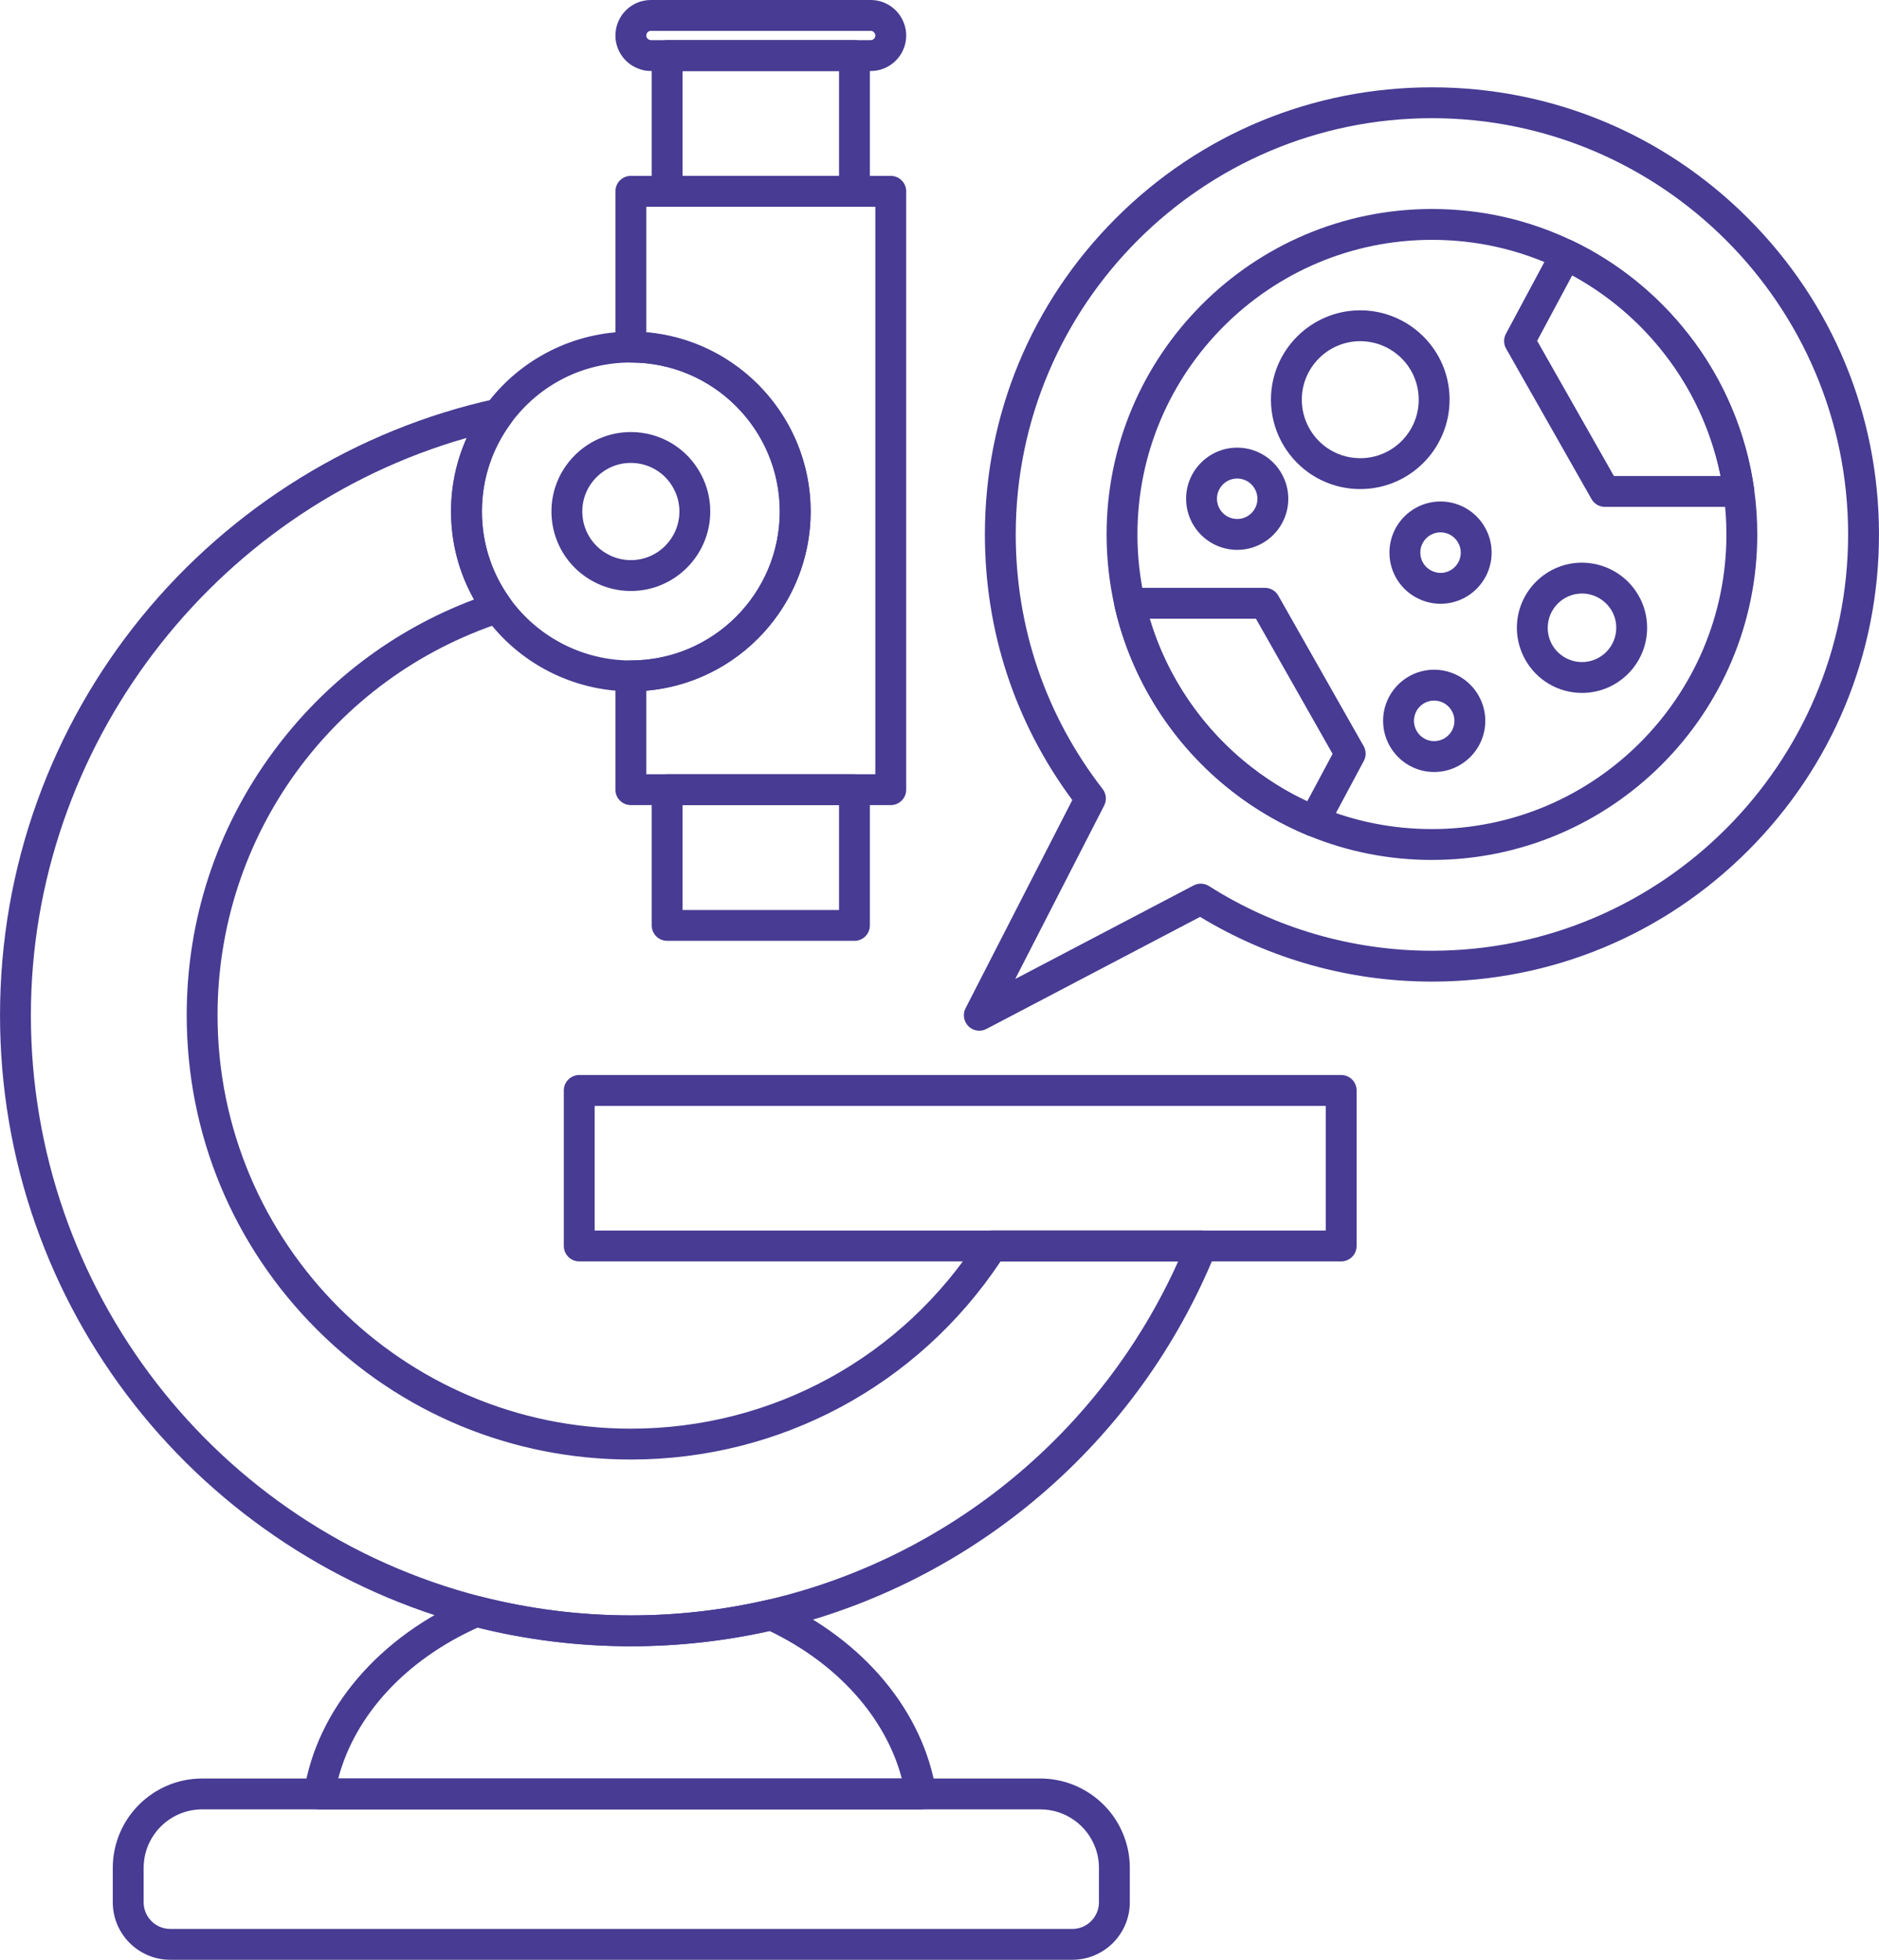 <?xml version="1.0" encoding="UTF-8" standalone="no"?><svg xmlns="http://www.w3.org/2000/svg" xmlns:xlink="http://www.w3.org/1999/xlink" fill="#473b93" height="1016" preserveAspectRatio="xMidYMid meet" version="1" viewBox="512.8 492.0 974.4 1016.0" width="974.4" zoomAndPan="magnify"><g id="change1_2"><path d="m1020.637,1026.335c-2.062,0-4.098-.796-5.634-2.318-2.477-2.454-3.078-6.23-1.487-9.333l55.347-107.916c-29.672-40.052-45.327-87.554-45.327-137.71,0-61.917,24.115-120.126,67.904-163.904,43.786-43.775,102.001-67.883,163.922-67.883s120.136,24.108,163.922,67.883c43.789,43.778,67.904,101.987,67.904,163.904s-24.115,120.155-67.903,163.938c-43.784,43.778-101.999,67.888-163.922,67.888-42.569,0-84.031-11.59-120.216-33.559l-110.796,58.094c-1.174.616-2.448.915-3.712.915Zm234.725-473.063c-119.007,0-215.826,96.801-215.826,215.787,0,48.289,15.583,93.93,45.063,131.988,1.901,2.454,2.211,5.787.794,8.55l-46.125,89.935,92.497-48.499c2.535-1.331,5.586-1.203,8.003.332,34.536,21.929,74.507,33.521,115.593,33.521,119.007,0,215.826-96.819,215.826-215.826s-96.819-215.787-215.826-215.787Z"/></g><g id="change1_3"><path d="m1208.305,1145.938h-395.124c-4.418,0-8-3.582-8-8v-80.633c0-4.418,3.582-8,8-8h395.124c4.418,0,8,3.582,8,8v80.633c0,4.418-3.582,8-8,8Zm-387.124-16h379.124v-64.633h-379.124v64.633Z"/></g><g id="change1_4"><path d="m974.728,909.387h-134.787c-4.418,0-8-3.582-8-8v-58.988c0-4.418,3.582-8,8-8,42.586,0,77.233-34.646,77.233-77.233s-34.646-77.233-77.233-77.233c-4.418,0-8-3.582-8-8v-80.754c0-4.418,3.582-8,8-8h134.787c4.418,0,8,3.582,8,8v310.208c0,4.418-3.582,8-8,8Zm-126.787-16h118.787v-294.208h-118.787v65.094c47.677,4.072,85.233,44.18,85.233,92.893s-37.556,88.821-85.233,92.893v43.328Z"/></g><g id="change1_5"><path d="m955.897,979.754h-97.126c-4.418,0-8-3.582-8-8v-70.367c0-4.418,3.582-8,8-8h97.126c4.418,0,8,3.582,8,8v70.367c0,4.418-3.582,8-8,8Zm-89.126-16h81.126v-54.367h-81.126v54.367Z"/></g><g id="change1_6"><path d="m955.897,599.179h-97.126c-4.418,0-8-3.582-8-8v-70.367c0-4.418,3.582-8,8-8h97.126c4.418,0,8,3.582,8,8v70.367c0,4.418-3.582,8-8,8Zm-89.126-16h81.126v-54.367h-81.126v54.367Z"/></g><g id="change1_7"><path d="m964.341,528.813h-114.014c-2.196,0-4.344-.399-6.386-1.186-7.183-2.639-12.001-9.537-12.001-17.201,0-10.178,8.248-18.426,18.387-18.426h114.014c7.667,0,14.565,4.819,17.202,12.002.787,2.042,1.185,4.19,1.185,6.385v.039c0,10.139-8.248,18.387-18.387,18.387Zm-114.014-20.812c-1.294,0-2.387,1.093-2.387,2.387,0,1.163.794,1.96,1.531,2.226.07.025.14.052.209.079.213.083.412.121.646.121h114.014c1.294,0,2.387-1.093,2.387-2.387v-.039c0-.234-.037-.434-.121-.647-.028-.07-.054-.141-.08-.212-.265-.736-1.062-1.527-2.186-1.527h-114.014Z"/></g><g id="change1_8"><path d="m839.94,850.399c-29.876,0-58.148-14.477-75.627-38.724-11.516-15.941-17.606-34.792-17.606-54.509,0-20.081,6.285-39.203,18.176-55.299,17.534-23.752,45.594-37.934,75.057-37.934,51.409,0,93.233,41.824,93.233,93.233s-41.824,93.233-93.233,93.233Zm0-170.466c-24.771,0-47.437,11.459-62.186,31.439-9.844,13.325-15.047,29.16-15.047,45.794,0,16.331,5.042,31.942,14.58,45.146,14.485,20.094,37.905,32.087,62.653,32.087,42.586,0,77.233-34.646,77.233-77.233s-34.646-77.233-77.233-77.233Z"/></g><g id="change1_9"><path d="m839.94,798.386c-6.719,0-13.369-1.657-19.232-4.791-13.521-7.115-21.949-21.083-21.949-36.429,0-22.708,18.474-41.182,41.181-41.182,15.372,0,29.33,8.436,36.426,22.014,3.148,5.943,4.755,12.405,4.755,19.168,0,22.729-18.474,41.22-41.181,41.22Zm0-66.402c-13.885,0-25.181,11.297-25.181,25.182,0,9.387,5.152,17.93,13.446,22.294,3.596,1.922,7.639,2.926,11.735,2.926,13.885,0,25.181-11.314,25.181-25.22,0-4.125-.981-8.067-2.915-11.718-4.349-8.32-12.873-13.464-22.267-13.464Z"/></g><g id="change1_10"><path d="m839.94,1345.463c-27.727,0-55.352-3.486-82.11-10.36-68.906-17.823-131.18-58.641-175.363-114.936-22.124-28.189-39.347-59.55-51.19-93.21-12.252-34.824-18.465-71.369-18.465-108.622,0-38.28,6.552-75.773,19.472-111.438,12.486-34.463,30.604-66.413,53.85-94.961,46.61-57.239,111.767-97.416,183.47-113.129,3.256-.715,6.613.667,8.425,3.463,1.813,2.797,1.702,6.424-.278,9.105-9.843,13.323-15.045,29.158-15.045,45.792,0,16.331,5.042,31.942,14.58,45.146,1.496,2.071,1.913,4.731,1.122,7.161-.791,2.429-2.694,4.334-5.122,5.128-88.324,28.865-147.667,110.739-147.667,203.734,0,118.176,96.143,214.319,214.319,214.319,73.48,0,141.014-37.019,180.653-99.025,1.47-2.299,4.011-3.691,6.74-3.691h108.543c2.66,0,5.146,1.322,6.633,3.527,1.487,2.206,1.781,5.005.784,7.472-39.843,98.54-125.326,171.808-228.667,195.99-24.395,5.665-49.519,8.536-74.687,8.536Zm-85.107-626.45c-132.032,37.559-226.021,160.538-226.021,299.322,0,141.899,95.818,265.788,233.012,301.274,25.445,6.537,51.731,9.854,78.115,9.854,23.952,0,47.858-2.731,71.055-8.118,94.383-22.086,173.116-87.25,212.771-175.407h-92.1c-42.889,64.403-114.229,102.716-191.726,102.716-61.516,0-119.353-23.958-162.857-67.462s-67.462-101.341-67.462-162.857c0-49.537,15.494-96.74,44.806-136.506,26.677-36.191,62.548-63.358,104.199-79.032-7.825-13.879-11.92-29.464-11.92-45.631,0-13.344,2.775-26.263,8.126-38.153Z"/></g><g id="change1_11"><path d="m990.307,1430.022h-311.952c-2.339,0-4.561-1.024-6.081-2.802-1.52-1.778-2.186-4.132-1.822-6.443,6.74-42.8,38.969-80.472,86.211-100.773,1.625-.699,3.436-.838,5.149-.398,25.457,6.541,51.743,9.857,78.128,9.857,23.952,0,47.858-2.731,71.055-8.118,1.728-.402,3.541-.217,5.153.524,44.881,20.646,75.558,57.621,82.062,98.908.364,2.311-.301,4.665-1.821,6.443-1.52,1.778-3.742,2.802-6.081,2.802Zm-302.109-16h292.258c-8.339-31.53-33.296-59.527-68.562-76.473-23.528,5.251-47.721,7.914-71.954,7.914-26.798,0-53.499-3.255-79.415-9.68-37.347,16.774-63.7,45.443-72.327,78.239Z"/></g><g id="change1_12"><path d="m1068.88,1508h-467.79c-16.434,0-29.804-13.37-29.804-29.804v-17.84c0-25.549,20.786-46.334,46.335-46.334h434.728c19.294,0,36.744,12.137,43.42,30.201,1.925,5.053,2.915,10.506,2.915,16.133v17.84c0,16.434-13.37,29.804-29.804,29.804Zm-451.259-77.978c-16.727,0-30.335,13.608-30.335,30.334v17.84c0,7.611,6.192,13.804,13.804,13.804h467.79c7.612,0,13.804-6.192,13.804-13.804v-17.84c0-3.674-.638-7.211-1.895-10.513-4.394-11.885-15.812-19.821-28.44-19.821h-434.728Z"/></g><g id="change1_13"><path d="m1255.362,937.811c-22.234,0-43.828-4.258-64.181-12.656-14.159-5.855-27.417-13.57-39.413-22.931-30.706-23.898-52.357-57.891-60.957-95.712-2.764-12.291-4.164-24.886-4.164-37.453,0-93.029,75.685-168.713,168.714-168.713,25.531,0,50.049,5.546,72.873,16.484,23.358,11.185,44.155,27.951,60.14,48.484,18.235,23.294,30.024,51.09,34.08,80.368,1.075,7.606,1.622,15.479,1.622,23.377,0,93.05-75.685,168.752-168.713,168.752Zm0-321.466c-84.207,0-152.714,68.507-152.714,152.713,0,11.388,1.268,22.802,3.77,33.924,7.778,34.21,27.379,64.979,55.186,86.621,10.864,8.479,22.868,15.463,35.686,20.764,18.402,7.593,37.943,11.444,58.073,11.444,84.207,0,152.713-68.524,152.713-152.752,0-7.152-.494-14.271-1.467-21.16-3.671-26.505-14.336-51.65-30.846-72.74-14.484-18.604-33.304-33.779-54.44-43.9-20.65-9.896-42.841-14.914-65.96-14.914Z"/></g><g id="change1_1"><path d="m1259.841,805.006c-3.794,0-7.475-.804-10.94-2.39-9.429-4.191-15.573-13.674-15.573-24.123,0-14.62,11.894-26.513,26.513-26.513,10.378,0,19.838,6.113,24.102,15.575,1.567,3.424,2.372,7.119,2.372,10.938,0,14.619-11.876,26.513-26.474,26.513Zm0-37.026c-5.797,0-10.513,4.716-10.513,10.513,0,4.133,2.415,7.876,6.151,9.538,1.441.659,2.882.975,4.362.975,5.775,0,10.474-4.716,10.474-10.513,0-1.505-.316-2.96-.94-4.323-1.702-3.777-5.437-6.19-9.534-6.19Z"/><path d="m1218.216,745.542c-9.603,0-18.829-2.915-26.68-8.43-12.312-8.688-19.655-22.855-19.655-37.905,0-25.549,20.786-46.334,46.335-46.334,14.982,0,29.115,7.323,37.806,19.588,5.553,7.834,8.489,17.083,8.489,26.746,0,25.549-20.768,46.334-46.295,46.334Zm0-76.669c-16.727,0-30.335,13.608-30.335,30.334,0,9.858,4.81,19.137,12.866,24.822,5.129,3.603,11.175,5.513,17.469,5.513,16.705,0,30.295-13.608,30.295-30.334,0-6.329-1.917-12.379-5.543-17.495-5.697-8.041-14.95-12.84-24.752-12.84Z"/><path d="m1333.181,851.231c-6.008,0-11.933-1.615-17.134-4.669-10.263-6.042-16.634-17.19-16.634-29.099,0-18.62,15.148-33.768,33.768-33.768,11.936,0,23.104,6.407,29.144,16.721,3.017,5.082,4.625,10.991,4.625,17.047,0,18.62-15.148,33.768-33.768,33.768Zm0-51.536c-9.797,0-17.768,7.971-17.768,17.768,0,6.361,3.269,12.083,8.745,15.307,2.739,1.609,5.862,2.461,9.023,2.461,9.797,0,17.768-7.971,17.768-17.768,0-3.183-.833-6.268-2.407-8.92-3.206-5.474-9.083-8.848-15.361-8.848Z"/><path d="m1256.511,892.222c-3.825,0-7.639-.834-11.028-2.413-9.369-4.306-15.445-13.773-15.445-24.1,0-14.62,11.876-26.513,26.474-26.513,10.401,0,19.878,6.113,24.142,15.574,1.567,3.427,2.372,7.121,2.372,10.939,0,14.62-11.894,26.513-26.514,26.513Zm0-37.026c-5.775,0-10.474,4.716-10.474,10.513,0,4.098,2.419,7.858,6.164,9.58,1.325.616,2.802.934,4.31.934,5.797,0,10.514-4.716,10.514-10.513,0-1.505-.316-2.96-.94-4.325-1.702-3.775-5.452-6.188-9.573-6.188Z"/><path d="m1154.391,777.059c-3.718,0-7.363-.775-10.835-2.305-9.548-4.301-15.678-13.778-15.678-24.169,0-14.62,11.894-26.513,26.513-26.513,10.377,0,19.838,6.113,24.102,15.574,1.567,3.427,2.372,7.121,2.372,10.939,0,14.598-11.876,26.474-26.474,26.474Zm0-36.987c-5.797,0-10.513,4.716-10.513,10.513,0,4.11,2.429,7.861,6.188,9.554,1.366.601,2.842.92,4.325.92,5.775,0,10.474-4.699,10.474-10.474,0-1.505-.316-2.96-.94-4.325-1.702-3.775-5.437-6.188-9.533-6.188Z"/></g><g id="change1_14"><path d="m1414.53,754.779h-69.46c-2.878,0-5.535-1.546-6.957-4.05l-44.28-77.98c-1.356-2.389-1.393-5.306-.096-7.728l23.994-44.766c2.022-3.768,6.65-5.279,10.507-3.431,23.377,11.206,44.172,27.974,60.136,48.491,4.232,5.34,8.152,11.031,11.607,16.86.662,1.046,1.237,2.037,1.715,2.874l.326.573c.564.99,1.126,1.981,1.653,2.973l.662,1.245c.54,1.011,1.082,2.029,1.579,3.031.641,1.253,1.355,2.668,2.034,4.184.275.522.49,1.006.66,1.41.461.986.896,1.963,1.33,2.94.389.868.842,1.894,1.264,2.957,1.381,3.331,2.539,6.373,3.538,9.295.246.671.476,1.358.701,2.033l.207.618c.37,1.091.715,2.233,1.057,3.377.407,1.288.785,2.615,1.161,3.943.491,1.691.959,3.469,1.377,5.241.205.787.382,1.602.557,2.419.748,3.254,1.332,6.133,1.786,8.799.341,1.96.628,3.811.872,5.628.307,2.287-.388,4.595-1.907,6.331-1.519,1.737-3.714,2.733-6.021,2.733Zm-64.803-16h55.333c-.257-1.251-.544-2.567-.866-3.966-.009-.041-.019-.082-.027-.123-.133-.625-.264-1.251-.422-1.851-.019-.069-.036-.138-.052-.208-.361-1.537-.767-3.082-1.205-4.591-.352-1.239-.688-2.43-1.053-3.582-.014-.043-.027-.085-.04-.128-.292-.976-.582-1.951-.9-2.89l-.23-.688c-.183-.548-.368-1.108-.569-1.652-.023-.062-.045-.125-.067-.189-.899-2.637-1.955-5.41-3.228-8.476-.017-.041-.034-.082-.05-.124-.316-.798-.668-1.596-1.011-2.36-.435-.978-.848-1.909-1.29-2.849-.056-.12-.109-.241-.16-.363-.034-.083-.065-.162-.102-.238-.139-.244-.227-.422-.34-.679-.55-1.25-1.177-2.49-1.823-3.756-.469-.944-.938-1.82-1.403-2.69l-.691-1.301c-.44-.829-.928-1.684-1.415-2.539l-.324-.569c-.39-.683-.869-1.509-1.381-2.313-.046-.074-.092-.148-.137-.223-3.103-5.245-6.63-10.371-10.484-15.233-12.922-16.608-29.281-30.471-47.668-40.469l-18.197,33.957,39.802,70.093Z"/></g><g id="change1_15"><path d="m1194.227,925.761c-1.015,0-2.043-.194-3.035-.601-3.786-1.554-7.594-3.298-11.32-5.185-1.174-.563-2.385-1.181-3.602-1.838-1.319-.679-2.573-1.381-3.629-1.98-.03-.017-.061-.035-.09-.052-.376-.22-.752-.435-1.126-.649-.832-.476-1.69-.966-2.578-1.521-.915-.52-1.773-1.059-2.536-1.538l-.721-.451c-.053-.033-.105-.066-.157-.1-.435-.284-.869-.563-1.302-.841-.874-.561-1.739-1.118-2.582-1.692-3.291-2.186-6.615-4.594-9.808-7.107-30.676-23.875-52.328-57.869-60.933-95.691-.54-2.373.03-4.863,1.548-6.765,1.518-1.902,3.819-3.01,6.253-3.01h70.13c2.88,0,5.537,1.548,6.958,4.052l44.24,77.98c1.354,2.387,1.391,5.302.096,7.722l-18.75,35.04c-1.431,2.673-4.185,4.227-7.057,4.227Zm-13.644-23.494c.922.523,2.003,1.128,3.068,1.674.051.026.103.053.154.081,1.041.563,2.07,1.088,3.058,1.561.056.026.11.054.165.082,1.208.612,2.424,1.208,3.646,1.784l13.172-24.617-39.765-70.093h-55.099c9.062,30.29,27.492,57.309,52.622,76.867,2.893,2.276,5.867,4.431,8.875,6.43.8.544,1.547,1.022,2.3,1.506.446.287.895.575,1.343.867l.701.438c.718.451,1.396.877,2.029,1.232.12.067.238.137.354.21.708.447,1.434.859,2.164,1.276.403.231.809.463,1.213.699Z"/></g></svg>
